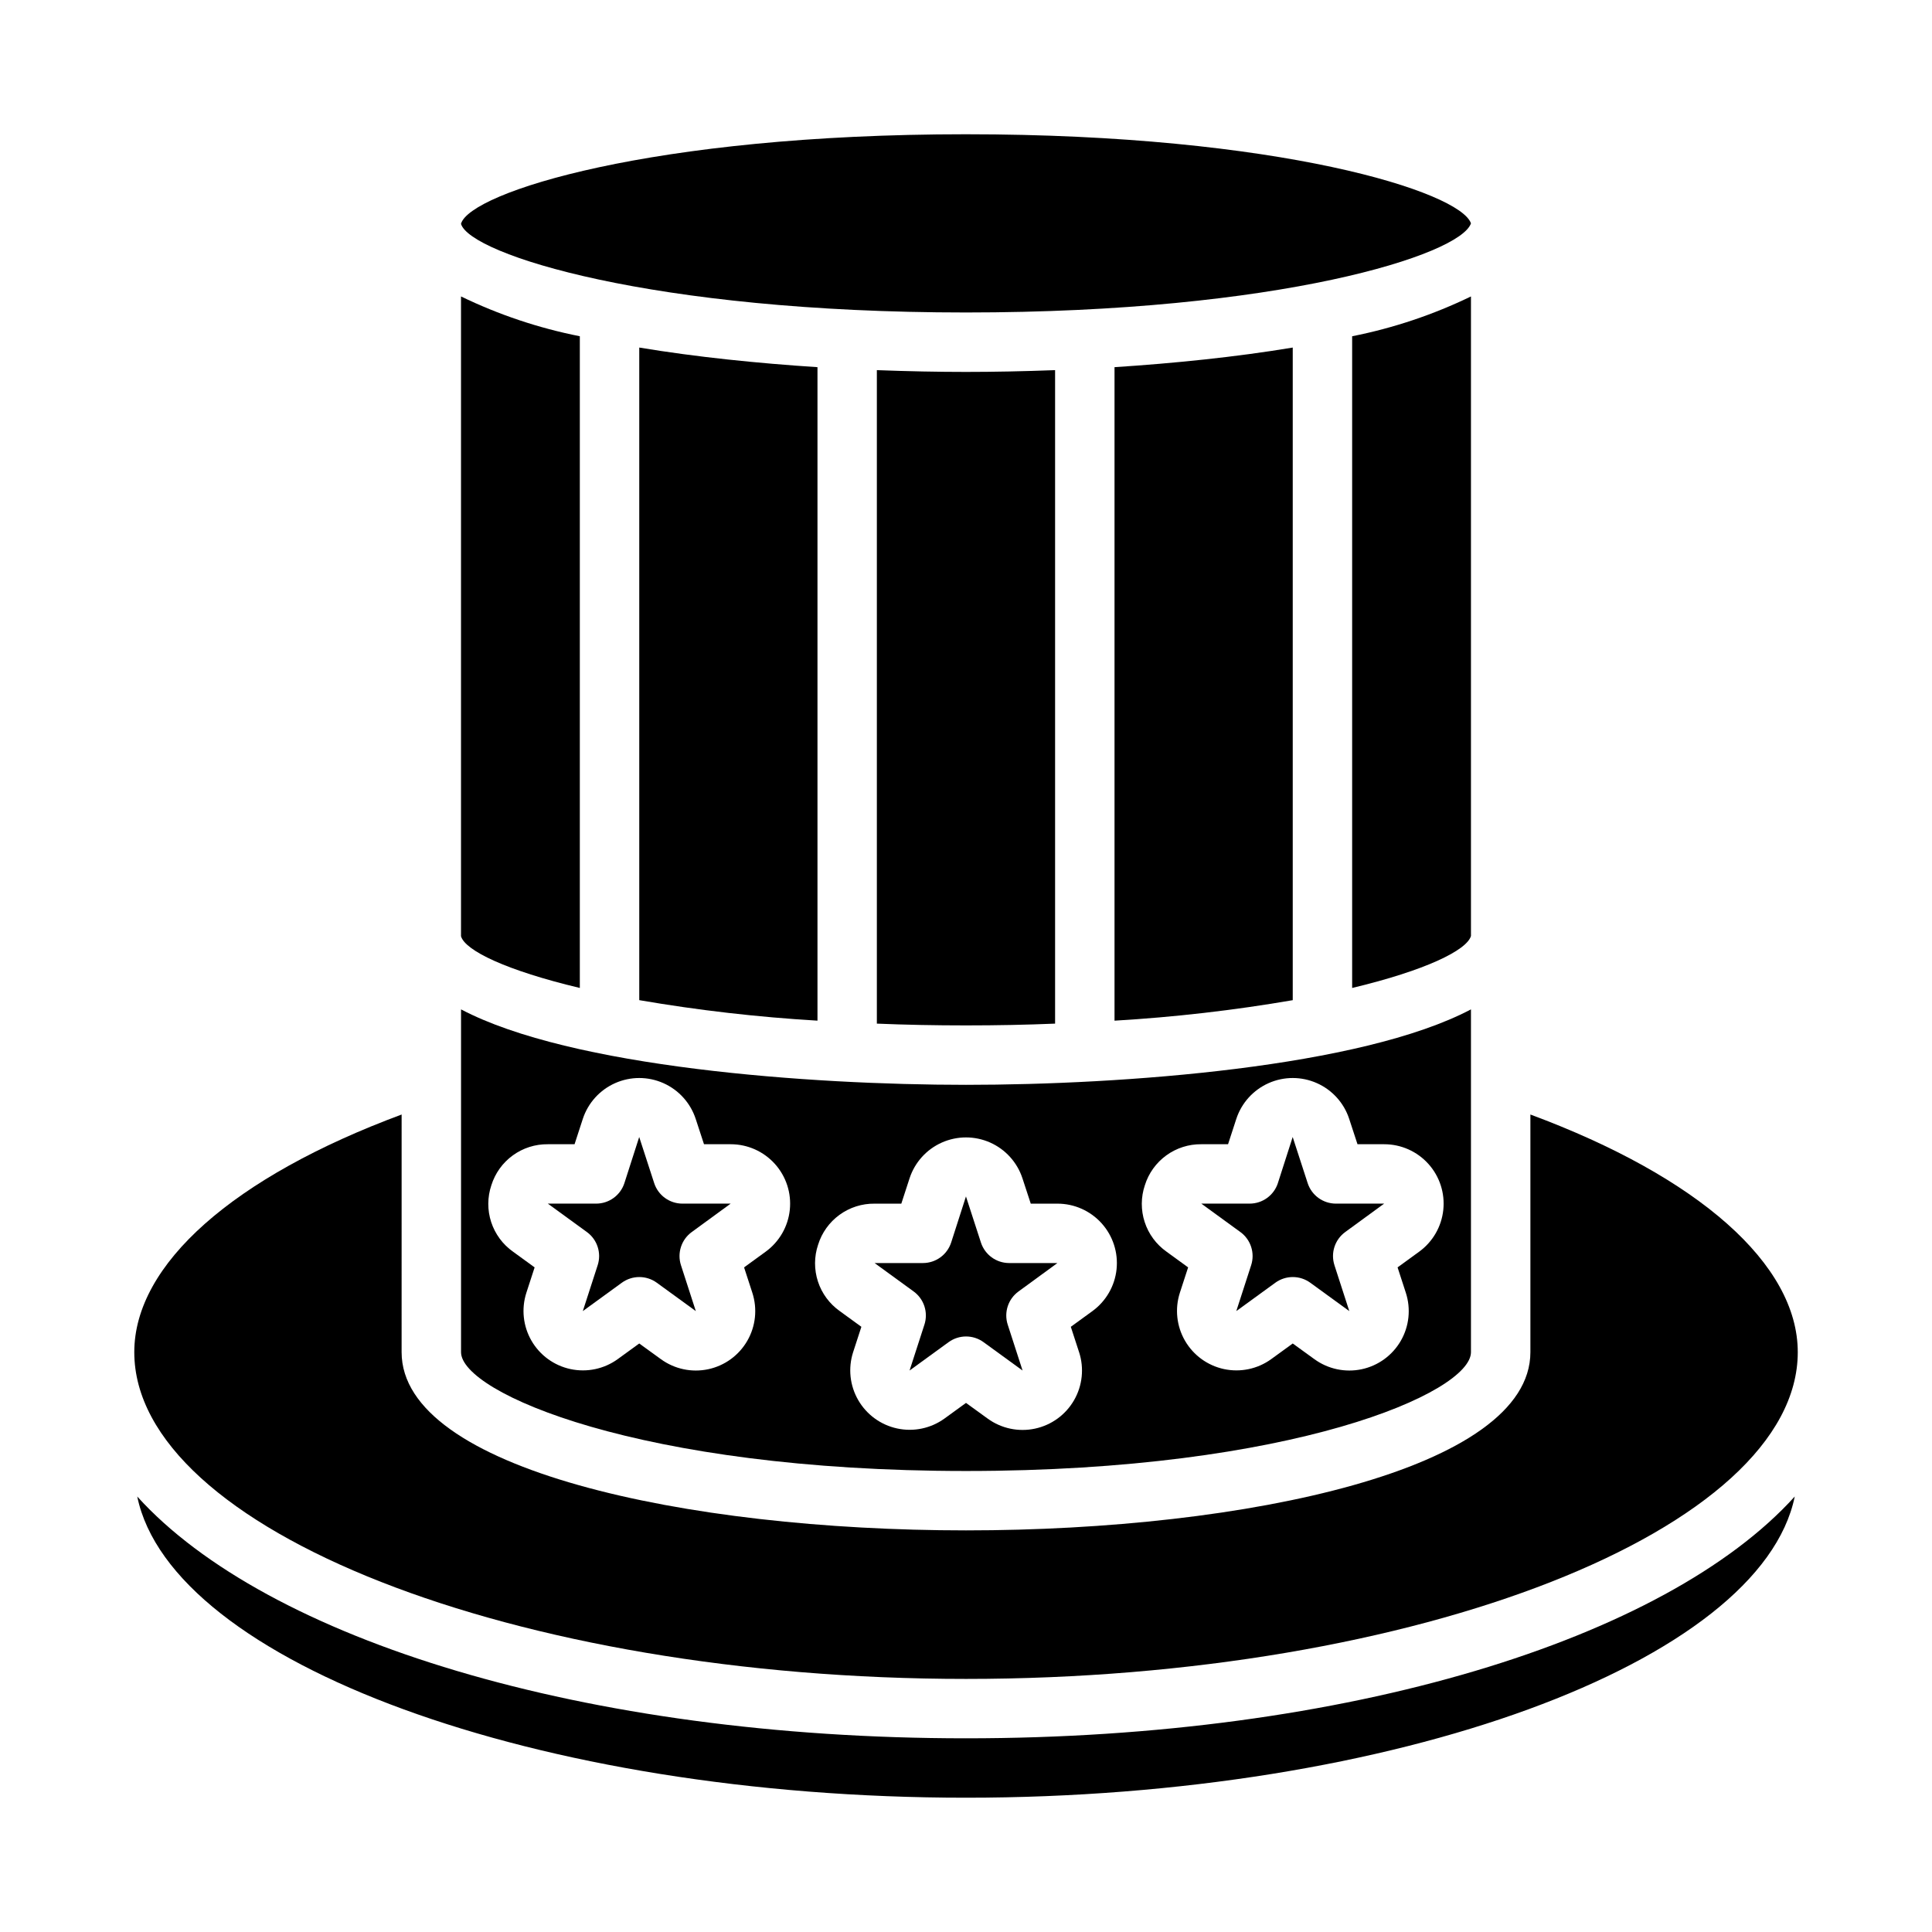 <?xml version="1.0" encoding="UTF-8"?>
<!-- Uploaded to: ICON Repo, www.iconrepo.com, Generator: ICON Repo Mixer Tools -->
<svg fill="#000000" width="800px" height="800px" version="1.1" viewBox="144 144 512 512" xmlns="http://www.w3.org/2000/svg">
 <g>
  <path d="m400 604.67c-101.08 0-185.39-26.215-219.63-64.078 9.055 43.926 105.88 79.82 219.63 79.82 113.75 0 210.58-35.895 219.63-79.824-34.246 37.867-118.55 64.082-219.63 64.082z"/>
  <path d="m266.18 502.34c0 10.707 47.23 31.488 133.82 31.488s133.82-20.781 133.82-31.488v-90.844c-29.129 15.352-92.262 19.996-133.82 19.996s-104.7-4.644-133.82-19.996zm181.22-44.227h-0.004c0.992-3.184 2.984-5.961 5.68-7.918 2.695-1.961 5.953-3 9.285-2.961h7.086l2.188-6.723c1.391-4.227 4.504-7.668 8.57-9.473 4.066-1.805 8.707-1.805 12.773 0 4.07 1.805 7.184 5.246 8.57 9.473l2.203 6.723h7.086c4.461 0 8.715 1.895 11.699 5.211s4.422 7.742 3.953 12.18c-0.465 4.438-2.793 8.469-6.402 11.09l-5.715 4.156 2.188 6.723c1.379 4.246 0.895 8.875-1.336 12.738-2.234 3.867-6 6.602-10.363 7.531-4.367 0.926-8.922-0.043-12.531-2.668l-5.738-4.156-5.723 4.156c-3.609 2.606-8.152 3.555-12.504 2.625-4.352-0.934-8.105-3.664-10.332-7.519s-2.719-8.469-1.355-12.707l2.188-6.723-5.715-4.156h0.004c-2.731-1.922-4.762-4.676-5.797-7.848-1.039-3.168-1.023-6.59 0.039-9.754zm-86.594 15.742v0.004c0.988-3.184 2.981-5.961 5.68-7.922 2.695-1.961 5.949-2.996 9.285-2.957h7.086l2.188-6.723c1.387-4.231 4.5-7.672 8.566-9.477 4.07-1.805 8.711-1.805 12.777 0 4.066 1.805 7.18 5.246 8.57 9.477l2.203 6.723h7.086c4.461 0 8.711 1.895 11.695 5.211s4.422 7.742 3.957 12.18c-0.469 4.434-2.797 8.465-6.406 11.09l-5.715 4.156 2.188 6.723h0.004c1.379 4.242 0.891 8.875-1.34 12.738-2.231 3.863-5.996 6.602-10.363 7.527-4.363 0.93-8.918-0.039-12.527-2.664l-5.738-4.156-5.723 4.156c-3.613 2.602-8.156 3.555-12.508 2.621-4.352-0.934-8.105-3.664-10.332-7.519-2.227-3.852-2.719-8.469-1.352-12.703l2.188-6.723-5.715-4.156c-2.727-1.926-4.762-4.676-5.797-7.848-1.035-3.172-1.023-6.594 0.043-9.754zm-86.594-15.742c0.992-3.184 2.984-5.961 5.68-7.918 2.695-1.961 5.953-3 9.285-2.961h7.086l2.188-6.723c1.391-4.227 4.504-7.668 8.57-9.473 4.066-1.805 8.707-1.805 12.773 0 4.066 1.805 7.18 5.246 8.57 9.473l2.203 6.723h7.086c4.461 0 8.711 1.895 11.695 5.211 2.988 3.316 4.426 7.742 3.957 12.18-0.465 4.438-2.793 8.469-6.402 11.09l-5.715 4.156 2.188 6.723c1.379 4.246 0.895 8.875-1.34 12.738-2.231 3.867-5.996 6.602-10.363 7.531-4.363 0.926-8.918-0.043-12.527-2.668l-5.738-4.156-5.723 4.156c-3.609 2.606-8.156 3.555-12.508 2.625-4.352-0.934-8.105-3.664-10.332-7.519s-2.715-8.469-1.352-12.707l2.188-6.723-5.715-4.156c-2.727-1.922-4.758-4.676-5.797-7.848-1.035-3.168-1.02-6.59 0.043-9.754z"/>
  <path d="m302.39 479.29-3.938 12.164 10.344-7.519c2.762-2.004 6.496-2.004 9.258 0l10.344 7.519-3.938-12.164c-1.047-3.242 0.109-6.789 2.867-8.793l10.305-7.523h-12.785c-3.41-0.004-6.434-2.199-7.484-5.441l-3.953-12.164v-0.094l-3.938 12.258c-1.051 3.242-4.074 5.438-7.484 5.441h-12.809l10.344 7.527v-0.004c2.758 2.004 3.914 5.551 2.867 8.793z"/>
  <path d="m388.98 495.04-3.938 12.164 10.344-7.519h0.004c2.758-2.008 6.496-2.008 9.258 0l10.344 7.519-3.938-12.164c-1.047-3.242 0.109-6.793 2.867-8.793l10.305-7.527h-12.785c-3.41 0-6.434-2.195-7.488-5.441l-3.949-12.16v-0.094l-3.938 12.258v-0.004c-1.055 3.246-4.074 5.441-7.484 5.441h-12.809l10.344 7.527c2.758 2 3.914 5.551 2.863 8.793z"/>
  <path d="m475.57 479.29-3.938 12.164 10.344-7.519c2.762-2.004 6.5-2.004 9.258 0l10.344 7.519-3.938-12.164h0.004c-1.051-3.242 0.105-6.789 2.863-8.793l10.305-7.523h-12.785c-3.41-0.004-6.43-2.199-7.484-5.441l-3.953-12.164v-0.094l-3.938 12.258h0.004c-1.055 3.242-4.078 5.438-7.488 5.441h-12.809l10.344 7.527v-0.004c2.758 2.004 3.914 5.551 2.867 8.793z"/>
  <path d="m549.57 439.36v62.977c0 31.016-75.258 47.23-149.57 47.23s-149.57-16.215-149.57-47.23l0.004-62.977c-44.555 16.531-70.848 39.676-70.848 62.977 0 46.918 100.92 86.594 220.42 86.594 119.5 0 220.42-39.676 220.42-86.594-0.004-23.301-26.297-46.445-70.852-62.977z"/>
  <path d="m423.61 415.27v-173.18c-8.344 0.316-16.297 0.473-23.617 0.473-7.32 0-15.273-0.156-23.617-0.473v173.18c7.559 0.316 15.352 0.473 23.617 0.473 8.27 0 16.062-0.156 23.617-0.473z"/>
  <path d="m533.82 222.56c-10.004 4.848-20.586 8.391-31.488 10.551v172.71c19.445-4.644 30.387-9.996 31.488-13.777z"/>
  <path d="m439.36 241.3v173.19c15.832-0.934 31.602-2.746 47.23-5.434v-172.95c-15.113 2.519-31.488 4.172-47.23 5.195z"/>
  <path d="m313.41 236.1v172.95c15.629 2.688 31.398 4.5 47.23 5.434v-173.18c-15.742-1.027-32.117-2.68-47.23-5.199z"/>
  <path d="m400 179.58c-83.367 0-131.39 15.43-133.82 23.695v0.078c2.438 8.031 50.457 23.457 133.82 23.457 83.051 0 130.99-15.273 133.82-23.617-2.836-8.34-50.777-23.613-133.82-23.613z"/>
  <path d="m297.66 233.11c-10.906-2.16-21.488-5.703-31.488-10.551v169.56c1.102 3.777 11.965 9.055 31.488 13.699z"/>
 </g>
</svg>